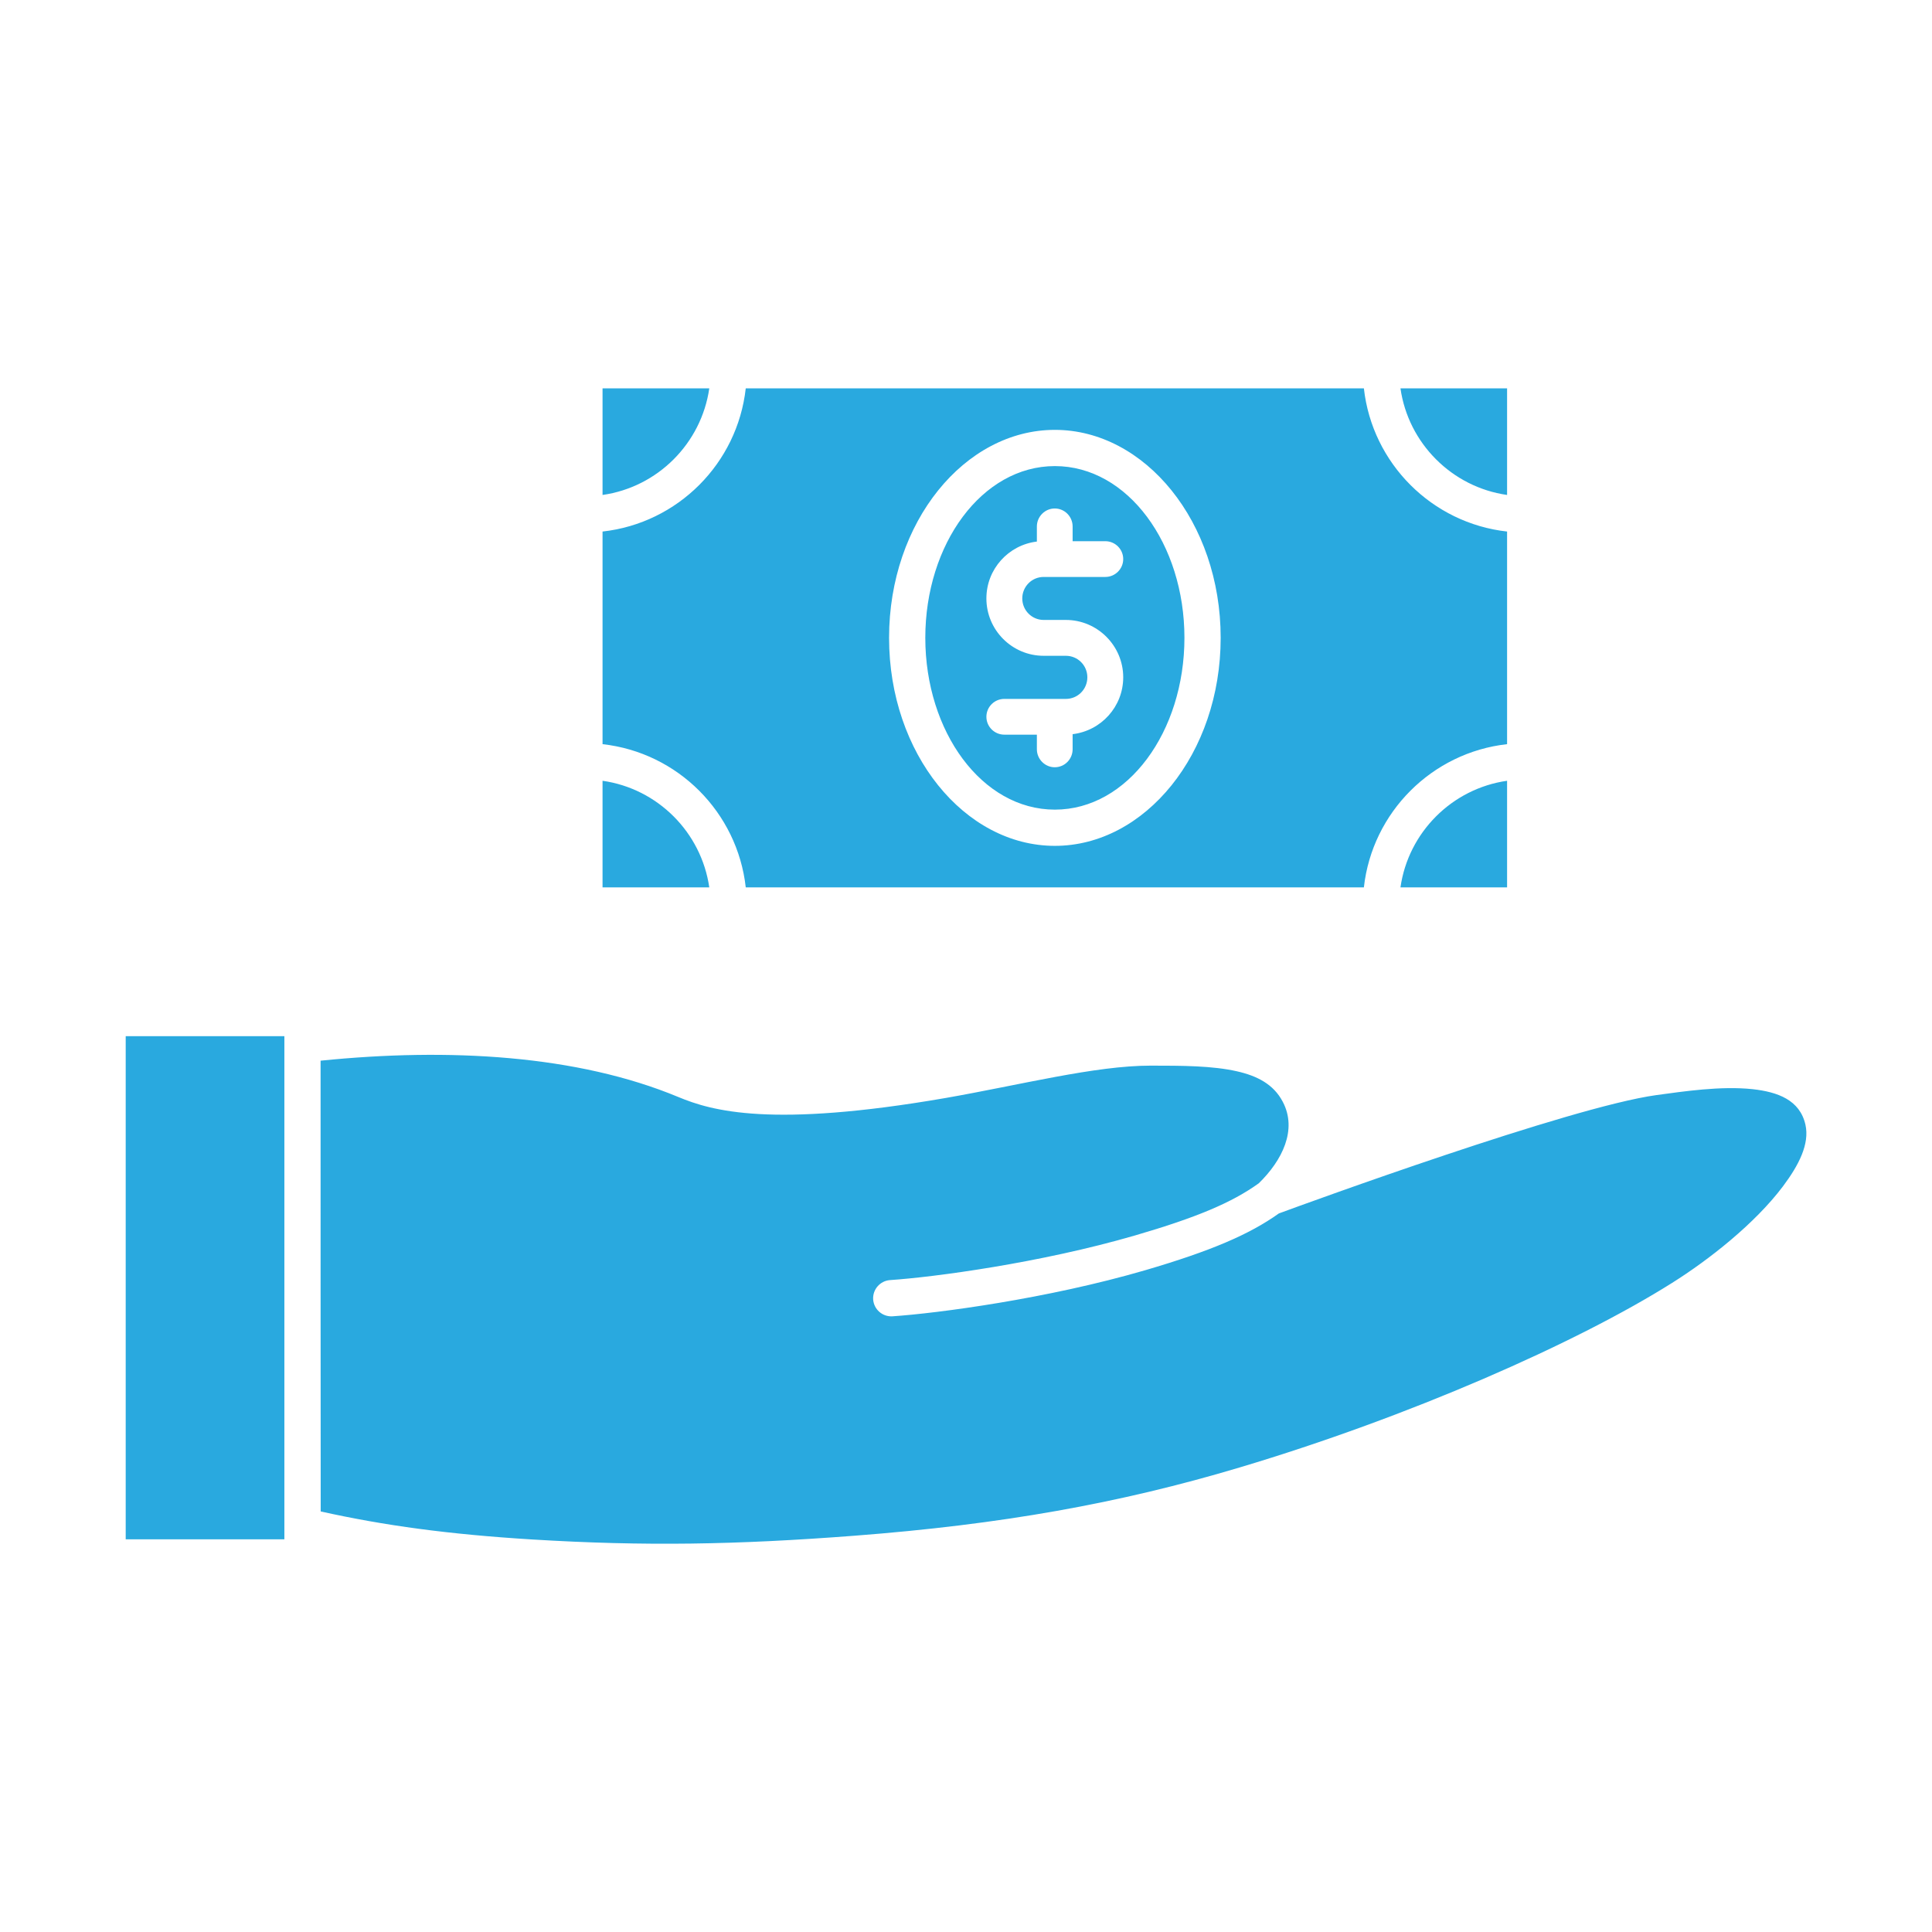 <?xml version="1.0" encoding="UTF-8"?>
<svg width="1200pt" height="1200pt" version="1.1" viewBox="0 0 1200 1200" xmlns="http://www.w3.org/2000/svg">
 <path d="m781.88 734.93c14.477-14.102 24.074-33.227 14.852-50.625-5.699-10.875-15.898-16.051-28.426-18.898-15.227-3.449-33.75-3.523-53.625-3.523-34.5 0-80.625 11.926-127.35 20.102-108.38 18.75-145.27 8.023-165.98-0.602-62.773-26.102-142.35-30.676-222.23-22.574 0 0 0 279.98 0.074 279.98 39.602 8.773 79.199 14.176 131.25 17.398 69.977 4.273 126.9 3.301 200.25-2.324 91.199-6.977 164.7-20.102 239.18-42.375 105.3-31.426 209.48-77.324 268.73-114.68 22.801-14.324 51.375-36.75 68.852-60 9.898-13.199 16.574-26.324 13.949-38.176-3.449-15.449-17.25-20.398-32.773-22.125-19.801-2.102-42.676 1.352-59.852 3.676-53.699 7.426-217.57 67.273-234.45 73.5-18.301 13.051-42.227 23.324-82.949 35.25-60.898 17.773-129.15 26.773-157.05 28.648-6.227 0.375-11.551-4.273-12-10.5-0.375-6.148 4.273-11.551 10.5-12 27-1.801 93.227-10.574 152.25-27.75 37.801-11.023 59.926-20.25 76.801-32.398zm-605.25-91.352v312.52h-98.551v-312.52zm197.62-92.398h66.301c-4.949-34.199-32.023-61.352-66.301-66.227zm472.88-309.98h-383.93c-5.176 46.648-42.227 83.773-88.949 88.949v132.07c46.727 5.176 83.773 42.301 88.949 88.949h383.93c5.176-46.648 42.301-83.773 88.949-88.949v-132.07c-46.648-5.176-83.773-42.301-88.949-88.949zm88.949 243.75c-34.199 4.875-61.352 32.023-66.227 66.227h66.227zm-280.88 40.426c55.949 0 102.98-57.227 102.98-129.23 0-71.926-47.023-129.15-102.98-129.15-56.023 0-102.98 57.227-102.98 129.15 0 72 46.949 129.23 102.98 129.23zm0-22.5c-45.301 0-80.477-48.449-80.477-106.73 0-58.199 35.176-106.65 80.477-106.65s80.477 48.449 80.477 106.65c0 58.273-35.176 106.73-80.477 106.73zm-11.176-166.5v-9.375c0-6.148 5.023-11.176 11.102-11.176 6.148 0 11.102 5.023 11.102 11.176v9.148h20.324c6.074 0 11.102 4.949 11.102 11.102 0 6.148-5.023 11.102-11.102 11.102h-38.324c-7.352 0-13.273 6-13.273 13.352s5.926 13.352 13.273 13.352h13.801c19.648 0 35.625 16.051 35.625 35.625 0 18.227-13.727 33.227-31.426 35.324v9.375c0 6.148-4.949 11.176-11.102 11.176-6.074 0-11.102-5.023-11.102-11.176v-9.074h-20.25c-6.074 0-11.102-4.949-11.102-11.102 0-6.148 5.023-11.102 11.102-11.102h38.25c7.426 0 13.352-6 13.352-13.426 0-7.352-5.926-13.352-13.352-13.352h-13.801c-19.574 0-35.551-15.977-35.551-35.625 0-18.227 13.727-33.227 31.352-35.324zm-269.77-95.176v66.227c34.273-4.875 61.352-32.023 66.301-66.227zm495.6 0c4.875 34.199 32.023 61.352 66.227 66.227v-66.227z" fill="#29a9df" fill-rule="evenodd"/>
</svg>
